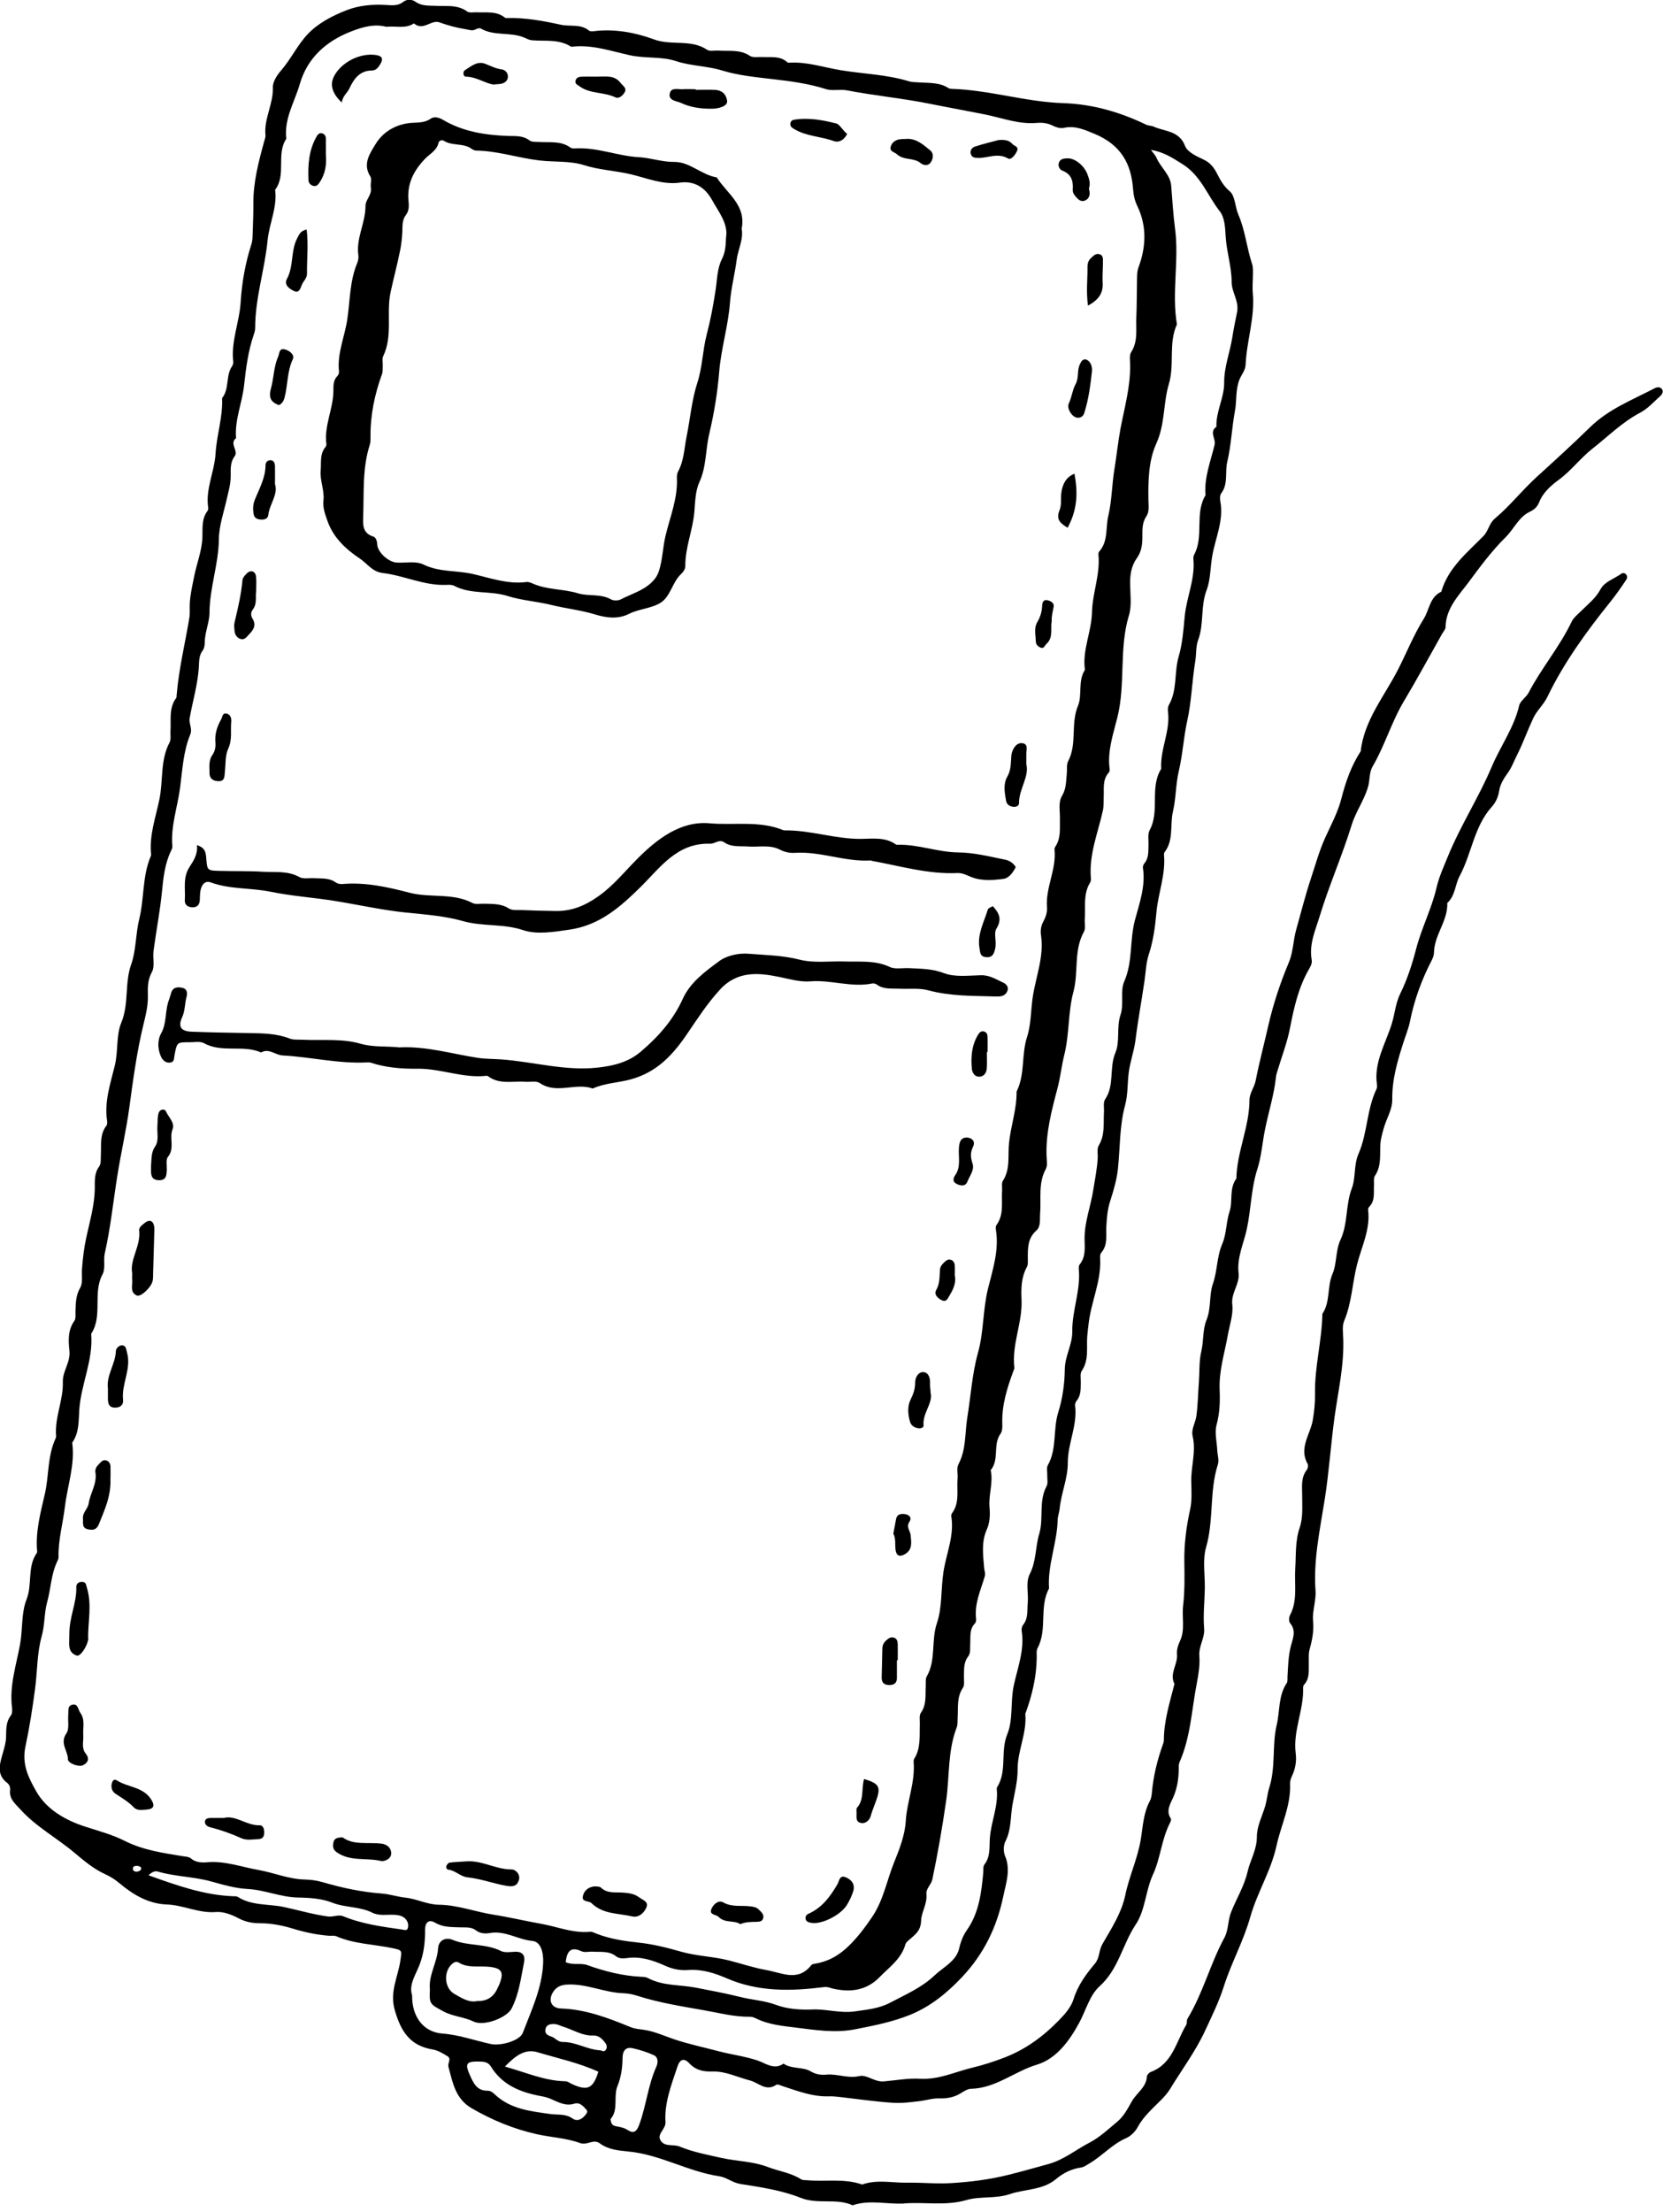 <?xml version="1.0" encoding="UTF-8"?><svg id="Layer_1" xmlns="http://www.w3.org/2000/svg" viewBox="0 0 244.58 325.1"><defs><style>.cls-1{stroke-width:0px;}</style></defs><path class="cls-1" d="m133,323.85c-2.53.14-5.09-.6-7.6.26-2.43-1.1-5.1-.08-7.66-1.1-2.78-1.11-5.85-1.56-8.84-2.03-1.17-.19-2.04-.97-3.08-1.13-4.61-.68-8.7-3.19-13.37-3.64-1.46-.14-2.98-.28-4.2-1.18-1.01-.75-1.85.33-2.95-.07-2.01-.74-4.26-.83-6.36-1.3-3.36-.75-6.58-2.07-9.6-3.83-2.36-1.37-2.77-3.76-3.39-6.09-.14-.54.49-1.16-.14-1.54-.67-.41-1.39-.85-2.13-.98-3.36-.55-4.71-2.62-5.62-5.79-.78-2.73.48-4.88.82-7.27.22-1.49.32-1.54-1.15-1.84-2.75-.58-5.61-.6-8.25-1.74-.34-.15-.79-.05-1.19-.09-1.81-.15-3.53-.52-5.29-1.06-1.43-.44-3.09-.77-4.7-.77-1.12,0-2.16-.17-3.21-.73-1-.53-2.23-1.01-3.31-.92-2.54.21-4.78-1.02-7.25-1.11-2.66-.09-4.92-1.41-6.92-3.09-.68-.58-1.38-1.01-2.18-1.38-1.68-.77-3.08-1.95-4.49-3.14-2.6-2.19-5.65-3.81-7.95-6.37-.74-.82-1.67-1.52-1.5-2.83.05-.4-.12-.83-.45-1.07-1.65-1.26-1.03-2.92-.62-4.38.22-.77.44-1.5.47-2.3.04-1.11-.06-2.23.7-3.2.21-.27.23-.78.18-1.16-.42-3.22.64-6.31,1.19-9.37.39-2.19.16-4.55.93-6.5.91-2.28.07-4.82,1.53-6.88.04-.06.05-.16.04-.23-.26-2.88.5-5.69,1.13-8.41.62-2.68.38-5.52,1.54-8.08.07-.14.14-.31.12-.46-.23-2.72,1.07-5.25.99-7.94-.05-1.61,1.16-2.9.97-4.6-.16-1.46-.25-3.02.73-4.39.24-.34.14-.93.16-1.41.05-1.18.03-2.31.69-3.44.43-.74.19-1.87.27-2.82.12-1.56.3-3.08.64-4.63.51-2.34,1.21-4.71,1.24-7.17.01-1.1-.1-2.21.65-3.22.29-.39.21-1.07.24-1.63.09-1.49-.21-3.04.82-4.36.13-.16.13-.47.1-.7-.44-2.83.5-5.53,1.14-8.16.51-2.12.17-4.41.94-6.26,1.17-2.81.46-5.77,1.47-8.61.72-2.02.64-4.46,1.18-6.65.75-3.05.43-6.29,1.7-9.24.03-.07.05-.16.04-.23-.3-2.81.69-5.5,1.23-8.15.56-2.76.1-5.72,1.49-8.33.24-.45.09-1.1.13-1.66.11-1.64-.27-3.37.83-4.85.08-.11.07-.31.08-.47.32-3.81,1.23-7.53,1.86-11.29.12-.7.03-1.44.07-2.16.07-1.33.38-2.62.63-3.91.39-1.98,1.2-3.91,1.23-5.98.02-1.26-.1-2.58.74-3.69.09-.12.13-.31.11-.46-.43-2.76.92-5.27,1.08-7.97.16-2.72,1.09-5.38.96-8.16,1.11-1.37.5-3.28,1.47-4.69.13-.18.2-.46.17-.69-.34-2.99.91-5.77,1.09-8.7.18-2.9.69-5.77,1.59-8.56.17-.52.16-1.1.18-1.66.05-1.44.11-2.88.1-4.32-.02-3.13.77-6.12,1.59-9.1.08-.31.22-.63.19-.93-.24-2.43,1.18-4.6,1.09-7.04-.03-.83.64-1.81,1.24-2.5,1.46-1.7,2.42-3.79,3.95-5.37,1.52-1.57,3.52-2.61,5.6-3.43,1.89-.74,3.83-.9,5.83-.79.86.05,1.75.17,2.53-.44.56-.43,1.29-.41,1.81-.04.94.67,1.97.56,2.99.61,1.57.08,3.19-.21,4.62.83.33.24.93.1,1.41.12,1.41.07,2.9-.22,4.14.78.06.05.15.07.23.07,2.72-.09,5.36.4,8.01.98,1.36.3,2.88-.16,4.12.85.16.13.47.13.7.1,3.06-.39,6.14.2,8.86,1.2,2.6.96,5.44-.08,7.83,1.53.4.27,1.1.08,1.65.12,1.56.11,3.17-.21,4.63.77.46.31,1.24.14,1.88.17,1.25.08,2.58-.21,3.64.78.05.05.15.07.23.06,2.63-.18,5.13.7,7.67,1.11,3.32.54,6.72.62,9.98,1.62.45.14.95.12,1.42.16,1.5.11,3.05-.04,4.41.85.12.08.31.09.46.1,5.54.17,10.86,1.92,16.4,2.1,4.28.14,8.33,1.3,12.18,3.16.35.17.79.14,1.14.3,1.64.74,3.73.56,4.6,2.84.33.86,1.63,1.49,2.61,1.94,1.04.47,1.59,1.14,2.09,2.12.47.92.96,1.83,1.87,2.6.81.68.77,2.3,1.27,3.44,1.01,2.32,1.22,4.85,2.01,7.22.15.44.13.95.13,1.42,0,.96-.11,1.93-.02,2.88.33,3.58-.9,7-1.06,10.53-.04.84-.61,1.45-.9,2.17-.61,1.51-.38,3.11-.67,4.63-.46,2.46-.54,5-1.13,7.48-.36,1.51.18,3.19-.88,4.61-.21.28-.21.79-.14,1.17.53,2.78-.7,5.35-1.17,7.96-.31,1.69-.25,3.53-.83,5.06-.94,2.44-.37,5.02-1.27,7.41-.35.94-.24,2.04-.41,3.06-.48,2.91-.55,5.93-1.18,8.76-.54,2.45-.67,4.95-1.24,7.38-.46,1.94-.42,4.08-.86,5.94-.47,1.98.14,4.21-1.22,5.98-.09.11-.11.31-.1.46.26,2.9-.88,5.62-1.12,8.47-.18,2.03-.46,4.13-1.12,6.14-.4,1.2-.44,2.54-.62,3.81-.42,2.92-.97,5.82-1.33,8.72-.21,1.69-.8,3.22-1,4.83-.2,1.58-.11,3.22-.53,4.77-.83,3.06-.73,6.19-1.05,9.3-.16,1.59-.64,3.24-1.14,4.78-.41,1.26-.5,2.47-.57,3.73-.07,1.33.25,2.73-.76,3.9-.18.2-.17.62-.15.93.15,3.27-1.32,6.25-1.69,9.43-.07.63-.16,1.26-.21,1.89-.13,1.72.28,3.5-.81,5.1-.27.4-.13,1.09-.14,1.65-.02.96.06,1.92-.61,2.74-.14.17-.25.46-.23.67.39,2.91-1.08,5.57-1.07,8.46.01,2.29-.98,4.46-1.2,6.76-.05.51-.27,1.05-.29,1.6-.07,3.41-1.51,6.65-1.27,10.1-1.49,2.74-.21,6-1.68,8.75-.21.39-.12.94-.13,1.42-.03,2.78-.66,5.44-1.6,8.04-.03.07-.08.15-.08.22.26,2.82-1.15,5.4-1.13,8.18.01,1.79-.47,3.5-.77,5.24-.3,1.77-.15,3.61-1.02,5.3-.3.58-.32,1.52-.07,2.12.89,2.06.14,4.09-.25,5.98-.93,4.46-2.83,8.46-6.11,11.91-2.24,2.36-4.62,4.28-7.55,5.48-2.61,1.06-5.39,1.61-8.16,2.15-2.9.57-5.83.1-8.65-.25-1.93-.24-4.05-.43-5.91-1.36-.28-.14-.61-.25-.91-.24-2.29.03-4.48-.56-6.71-.95-3.33-.59-6.67-1.11-9.88-2.15-.7-.23-1.41-.33-2.07-.36-2.78-.11-5.36-1.42-8.19-1.27-1.04.05-1.69.43-2.14,1.22-.68,1.19-.12,2.26,1.25,2.3,3.61.12,6.91,1.38,10.18,2.72.68.28,1.31.31,1.99.41,1.55.22,3,.9,4.48,1.4,2.16.72,4.37,1.18,6.56,1.76,1.9.5,3.86.73,5.74,1.37,1.13.39,2.39,1.42,3.76.44,1.22.84,2.81.43,4.02,1.15.76.45,1.51.54,2.29.47,1.62-.15,3.15.6,4.85.21,1.11-.25,2.21.9,3.6.78,1.77-.15,3.61-.49,5.31-.39,2.79.16,5.09-.99,7.61-1.6,1.69-.41,3.27-.91,4.89-1.54,3.12-1.22,5.65-3.1,7.96-5.47.92-.94,1.77-1.94,2.13-3.09.63-2.03,1.83-3.66,3.14-5.22.72-.86.56-1.92,1.09-2.85,1.33-2.3,2.84-4.62,3.38-7.23.57-2.77,1.8-5.32,2.27-8.15.31-1.85.38-3.9,1.34-5.67.18-.33.25-.75.29-1.14.21-2.52.82-4.94,1.67-7.3.05-.15.1-.31.1-.47,0-2.87.87-5.57,1.56-8.3-.79-1.51.5-2.85.37-4.32-.06-.71.15-1.36.47-2.05.74-1.61.23-3.4.43-5.12.25-2.13.21-4.31.18-6.47-.04-2.6.29-5.13.85-7.67.29-1.3.2-2.71.17-4.06-.06-2.25.74-4.46.2-6.72-.24-1.01.41-1.95.55-2.95.23-1.66.24-3.32.37-4.97.11-1.51.02-3.16.35-4.51.37-1.56.19-3.22.76-4.61.73-1.78.37-3.67.94-5.31.68-1.94.57-3.99,1.39-5.91.63-1.46.56-3.19,1.08-4.79.5-1.52-.1-3.34.99-4.8.08-3.93,1.91-7.57,1.93-11.52,0-1.06.72-1.88.92-2.92.53-2.69,1.24-5.36,1.85-8.04.72-3.16,1.76-6.29,3.03-9.32.64-1.52.62-3.21,1.08-4.82.7-2.48,1.33-5,2.14-7.44.66-1.98,1.21-4.01,2.08-5.96.85-1.89,1.89-3.76,2.42-5.85.62-2.42,1.45-4.81,2.84-6.94.51-4.57,3.48-8.08,5.47-11.97,1.27-2.48,2.31-5.11,3.81-7.51.83-1.33.86-3.17,2.57-3.97,1.02-3.52,3.79-5.72,6.2-8.18.74-.76.83-1.86,1.68-2.57,2.22-1.86,4.04-4.19,6.14-6.1,2.64-2.4,5.3-4.82,7.85-7.31,2.76-2.7,6.23-4.02,9.51-5.74.39-.2.83-.22,1.08.14.25.37.02.77-.3,1.05-.95.84-1.77,1.81-2.94,2.42-2.62,1.38-4.7,3.48-7,5.28-1.79,1.41-3.12,3.24-4.97,4.59-1.06.78-2.28,1.82-2.84,3.24-.27.68-.69,1.1-1.42,1.45-1.61.77-2.31,2.53-3.55,3.75-2.02,1.99-3.74,4.32-5.42,6.59-1.43,1.92-3.35,3.83-3.39,6.58,0,.35-.34.7-.53,1.04-1.85,3.28-3.65,6.61-5.58,9.84-1.84,3.07-2.82,6.54-4.62,9.62-.53.9-.38,1.99-.67,2.99-.58,2-1.82,3.67-2.42,5.63-1.39,4.51-3.31,8.84-4.68,13.34-.61,2.02-1.61,4.16-1.19,6.46.1.56-.21,1.04-.5,1.55-1.47,2.62-2.11,5.5-2.68,8.42-.41,2.14-1.21,4.2-1.84,6.3-.09.3-.2.61-.23.92-.28,2.65-1.1,5.18-1.62,7.77-.39,1.91-.52,3.92-1.12,5.79-.93,2.87-.92,5.88-1.55,8.81-.45,2.11-1.48,4.19-1.21,6.48.19,1.59-1.13,2.91-.93,4.61.17,1.46-.37,2.93-.63,4.38-.47,2.67-1.34,5.32-1.23,8.11.07,1.74.03,3.46-.45,5.2-.31,1.14.04,2.46.1,3.7.03.71.3,1.5.09,2.13-1.27,3.95-.57,8.16-1.73,12.16-.55,1.91-.14,4.1-.19,6.17-.04,1.92-.26,3.85-.1,5.75.13,1.45-.83,2.58-.7,4.12.1,1.17-.12,2.65-.38,3.97-.76,3.89-.9,7.91-2.55,11.61-.12.28-.1.63-.1.95-.02,1.43-.21,2.78-.8,4.16-.37.87-1.17,1.99-.36,3.15.09.13-.05.47-.15.67-1.22,2.38-1.38,5.15-2.46,7.5-1.13,2.43-1.13,5.27-2.56,7.4-1.95,2.92-2.51,6.56-5.32,9.08-1.44,1.29-2.01,3.54-2.98,5.34-1.45,2.69-3.39,5.32-6.22,6.17-3.32,1-6.07,3.47-9.7,3.55-.51.01-1.05.37-1.52.66-.99.61-2.05.79-3.19.75-.93-.03-1.87.28-2.75.39-1.29.16-2.67.34-3.99.26-2.67-.17-5.33-.57-8-.87-.48-.05-.96-.1-1.43-.08-2.42.08-4.62-.78-6.85-1.51-.29-.1-.72-.31-.89-.2-1.55,1.06-2.62-.3-3.91-.63-1.81-.46-3.54-1.36-5.46-1.31-1.33.04-2.45-.15-3.45-1.21-.78-.83-1.38-.59-1.73.46-.88,2.67-1.95,5.33-1.77,8.18.07,1.11-1.46,1.81-.61,2.86.64.79,1.79.37,2.7.74,1.94.81,4.03,1.19,6.09,1.66,2.28.51,4.65.49,6.92,1.36,1.59.61,3.34.83,4.83,1.78.24.16.62.13.93.15,2.69.24,5.43-.3,8.07.63,2.18-.78,4.42-.23,6.64-.27,2.16-.04,4.33.2,6.47.06,2.81-.17,5.61-.52,8.38-1.21,1.98-.49,3.94-1.05,5.9-1.59,2.27-.62,4.03-2.11,6.05-3.15,1.48-.77,2.75-1.97,4.05-3.05.99-.81,1.6-2.02,2.19-3.05.69-1.21,2.1-2.02,2.19-3.6.01-.25.33-.59.59-.69,3.19-1.2,3.7-4.42,5.19-6.9.15-.26.04-.67.2-.93,2.27-3.74,3.33-8.03,5.4-11.85.67-1.23.5-2.56,1.02-3.84.78-1.96,1.92-3.79,2.4-5.87.4-1.74,1.39-3.29,1.38-5.2,0-1.46.72-2.88,1.16-4.28.32-.99.37-2,.67-2.94.96-3.02.38-6.22,1.08-9.17.49-2.03.22-4.3,1.48-6.17.16-.23.09-.62.11-.94.09-1.5.11-2.97.49-4.47.24-.96.87-2.27-.1-3.39-.2-.23-.19-.85-.03-1.15,1.16-2.17.64-4.53.78-6.8.13-2.05-.03-4.08.66-6.11.51-1.48.35-3.15.36-4.74,0-1.26-.21-2.57.66-3.7.17-.22.27-.69.15-.9-1.34-2.35.38-4.31.75-6.44.22-1.29.35-2.61.33-3.91-.07-3.95,1.02-7.78,1.08-11.71,1.2-1.77.67-3.96,1.5-5.9.65-1.5.42-3.4,1.17-5,1.11-2.38.72-5.07,1.66-7.54.6-1.56.26-3.42.99-5.09,1.32-3.03,1.19-6.49,2.64-9.51.1-.2.09-.48.06-.71-.45-3.23,1.28-5.97,2.18-8.86.46-1.47.55-3.03,1.27-4.49,1.03-2.08,1.75-4.35,2.34-6.61.8-3.05,2.27-5.86,2.98-8.93.37-1.6,1.06-3.09,1.68-4.61,1.85-4.53,4.54-8.66,6.43-13.14,1.28-3.03,3.28-5.74,4.04-9,.16-.7,1.03-1.21,1.39-1.9,1.88-3.61,4.56-6.73,6.32-10.42.3-.62.91-1.1,1.42-1.6,1.01-1.01,2.13-1.86,2.84-3.19.62-1.14,2.01-1.52,3.04-2.27.21-.15.46-.14.65.03.28.25.27.58.08.86-.74,1.12-1.52,2.23-2.34,3.25-3.52,4.38-6.8,8.89-9.25,13.96-.57,1.17-1.55,1.99-2.09,3.15-.83,1.78-1.48,3.63-2.37,5.39-.46.9-.78,1.85-1.41,2.7-.55.75-1.08,1.64-1.21,2.53-.14.94-.54,1.77-1.07,2.35-2.64,2.92-2.97,6.9-4.76,10.22-.66,1.22-.62,2.87-1.81,3.94.11,2.62-1.89,4.66-1.95,7.24,0,.38-.14.79-.31,1.13-1.48,2.86-2.59,5.84-3.22,9.02-.21,1.05-.65,2.1-.98,3.14-.87,2.72-1.67,5.43-1.63,8.33.02,1.54-.88,2.86-1.27,4.3-.21.77-.43,1.51-.48,2.31-.1,1.57.18,3.19-.8,4.63-.23.34-.11.93-.14,1.41-.06,1.1.19,2.26-.72,3.17-.1.1-.16.3-.14.45.35,2.85-.98,5.41-1.64,8.04-.69,2.73-.77,5.6-1.88,8.24-.32.76-.17,1.74-.14,2.62.14,3.91-.75,7.73-1.28,11.54-.55,4.01-.81,8.06-1.44,12.06-.69,4.4-1.68,8.86-1.36,13.4.11,1.5-.49,3.07-.36,4.42.15,1.59-.14,2.91-.53,4.34-.16.6-.08,1.27-.1,1.91-.03,1.1.17,2.26-.69,3.19-.1.11-.15.3-.14.45.11,3.27-1.52,6.34-1.09,9.65.14,1.12-.04,2.23-.53,3.28-.17.35-.32.77-.3,1.14.15,3.24-1.34,6.11-2,9.17-.8,3.67-2.85,6.88-3.85,10.44-1,3.56-2.8,6.76-3.91,10.26-.69,2.19-1.76,4.35-2.75,6.49-1.41,3.03-3.4,5.68-5.12,8.51-.33.54-.75,1.03-1.19,1.49-1.28,1.31-2.69,2.48-3.59,4.14-.36.67-1.03,1.33-1.72,1.63-2.06.9-3.51,2.62-5.4,3.72-.41.24-.77.53-1.27.6-1.36.2-2.55.79-3.6,1.67-1.98,1.67-4.58,1.46-6.86,2.24-2.03.69-4.33.28-6.29.85-3.12.91-6.18.27-9.24.51ZM56.82,3.94c-1.77-.48-3.57.05-5.25.71-3.61,1.42-6.37,3.86-7.48,7.71-.76,2.64-2.34,5.1-1.98,8.03-1.54,2.29.05,5.26-1.65,7.51.35,2.58-.87,4.94-1.11,7.47-.42,4.27-1.82,8.44-1.82,12.8,0,.31-.08.64-.18.93-.86,2.46-1.18,5.05-1.46,7.59-.29,2.59-1.4,5.05-1.17,7.7-1.04.82.39,1.86-.2,2.65-.81,1.08-.52,2.29-.61,3.46-.07.94-.33,1.84-.54,2.76-.44,1.99-1.16,3.98-1.18,6-.04,3.66-1.36,7.13-1.38,10.81,0,1.39-.7,2.88-.7,4.4,0,.38-.08.84-.3,1.13-.59.77-.51,1.65-.57,2.52-.17,2.51-.9,4.93-1.34,7.39-.16.9.45,1.55.07,2.47-1.01,2.46-1.14,5.15-1.48,7.75-.37,2.89-1.41,5.69-1.14,8.66.02.22-.1.46-.2.67-.91,1.86-1.13,3.98-1.32,5.9-.29,2.96-.86,5.86-1.25,8.79-.14,1.07.22,2.29-.24,3.11-.64,1.17-.62,2.31-.59,3.47.04,1.51-.34,2.95-.68,4.36-.95,3.94-1.49,7.95-2.03,11.94-.46,3.43-1.25,6.8-1.79,10.21-.6,3.78-.99,7.61-1.84,11.36-.23,1,.13,2.23-.32,3.07-1.51,2.78.07,6.08-1.68,8.76.33,3.87-1.5,7.4-1.75,11.18-.11,1.63,0,3.36-1.04,4.81.44,3.22-.69,6.26-1.07,9.39-.3,2.49-1,4.92-.94,7.46,0,.22-.12.46-.22.67-.88,1.87-.91,3.95-1.45,5.9-.46,1.63-.33,3.36-.82,5.09-.69,2.46-.62,5.15-.97,7.73-.37,2.8-.82,5.68-1.4,8.38-.6,2.75.55,4.79,1.56,6.6,1.49,2.66,4.29,4.29,7.32,5.25,1.94.62,3.93,1.16,5.73,2.07,2.72,1.37,5.64,1.77,8.56,2.25.39.06.86.07,1.13.3.75.65,1.64.65,2.5.58,2.58-.21,5.01.71,7.47,1.14,2.24.39,4.41,1.34,6.76,1.4.87.02,1.76.13,2.59.37,2.87.84,5.78,1.47,8.77,1.69,1.18.09,2.36.49,3.44.6,1.72.17,3.2,1.03,5,1.05,2.72.03,5.38,1.06,8.11,1.48,2.28.36,4.58.91,6.85,1.31,2.4.42,4.74,1.43,7.26,1.18.29-.03.61.16.9.27,1.99.78,4.12,1.1,6.18,1.32,2.14.22,4.23.75,6.22,1.32,2.37.68,4.8.71,7.17,1.32,1.79.46,3.59,1.07,5.45,1.4,2.34.41,4.64,1.77,6.61-.74.08-.11.28-.15.43-.18,2.03-.32,3.62-1.2,5.16-2.72,1.3-1.29,2.32-2.66,3.32-4.13,1.68-2.45,2.17-5.36,3.25-8.04.79-1.94,1.59-4,1.72-6.06.18-2.94,1.4-5.72,1.16-8.7-.01-.15,0-.34.08-.47,1-1.59.77-3.37.83-5.12.02-.56-.12-1.25.15-1.64.87-1.23.64-2.59.72-3.92.03-.48-.07-1.04.14-1.42,1.41-2.43.62-5.26,1.51-7.87.78-2.29.57-4.97.95-7.48.41-2.7,1.62-5.34,1.16-8.17-.02-.15,0-.35.09-.46,1.17-1.55.69-3.37.83-5.09.06-.72-.17-1.56.13-2.13,1.16-2.17.93-4.58,1.3-6.86.52-3.17.71-6.45,1.57-9.51.87-3.12.7-6.32,1.48-9.45.68-2.74,1.65-5.65,1.16-8.63-.04-.23-.04-.54.08-.7,1.14-1.56.71-3.37.83-5.09.03-.48-.11-1.06.12-1.42,1.12-1.75.7-3.69.9-5.57.26-2.5,1.13-4.91,1.11-7.46,0-.08.03-.16.07-.23,1.18-2.49.63-5.28,1.47-7.88.59-1.81.55-3.87.83-5.81.44-3.02,1.7-5.98,1.22-9.14-.09-.6-.01-1.34.27-1.86.4-.73.67-1.46.61-2.27-.22-2.88,1.4-5.52,1.11-8.41-.02-.15.03-.34.11-.46.87-1.29.65-2.75.68-4.18.03-1.11-.27-2.34.31-3.3.63-1.04.59-2.13.7-3.22.07-.63-.06-1.37.21-1.89,1.34-2.56.33-5.47,1.44-8.13.66-1.57-.05-3.64,1.02-5.28-.41-2.9.97-5.58,1.04-8.45.06-2.83,1.23-5.58.95-8.48-.01-.15.01-.36.11-.46,1.34-1.48.93-3.5,1.33-5.2.53-2.19.53-4.59.91-6.9.32-1.98.53-4,.89-5.95.59-3.11,1.47-6.16,1.42-9.36,0-.64-.15-1.42.15-1.89,1.04-1.62.68-3.4.76-5.12.08-1.84.06-3.68.1-5.51.01-.63,0-1.26.24-1.89,1.11-3.01,1.21-6.04-.2-8.97-.4-.83-.55-1.6-.62-2.49-.27-3.64-1.71-6.48-5.72-8.13-1.5-.62-2.85-1.22-4.5-.85-.49.11-1.13-.1-1.61-.34-.76-.38-1.55-.46-2.33-.39-2.58.23-5.03-.71-7.45-1.21-2.72-.55-5.48-1.04-8.2-1.59-4.04-.82-8.16-1.2-12.21-1.98-1.09-.21-2.2.11-3.14-.19-2.63-.84-5.33-1.18-8.03-1.49-2.43-.28-4.93-.54-7.19-1.23-2.27-.7-4.62-.66-6.89-1.41-2.08-.69-4.48-.35-6.74-.85-2.82-.62-5.64-1.62-8.62-1.24-1.79-1.17-3.83-.79-5.79-.96-.38-.03-.75-.23-1.11-.39-2.05-.87-4.42-.18-6.41-1.34-.16-.09-.5,0-.69.1-.55.32-1.01.08-1.56,0-1.33-.21-2.58-.56-3.85-1.01-1.17-.42-2.4,1.34-3.72.16-1.24.83-2.64.34-4.08.5Zm26.38,284.44c1.08.49,2.18.08,3.15.42,2.59.93,5.23,1.6,8,1.73.32.01.67.04.93.18,2.23,1.19,4.78.96,7.14,1.43,2.13.42,4.37.83,6.44,1.35,1.72.44,3.55.52,5.29,1.17,1.61.6,3.49.75,5.41.67,1.99-.08,4.02.59,6.18.28,1.79-.26,3.53-.41,5.16-1.27,2.27-1.2,4.66-2.22,6.55-4.02,1.31-1.24,3.19-2.08,3.62-3.98.22-.97.59-1.9,1.08-2.6,1.84-2.59,2.18-5.54,2.46-8.53.04-.4-.05-.9.16-1.17.93-1.19.71-2.57.81-3.9.18-2.44,1.28-4.74,1.01-7.24,0-.07.01-.17.05-.23,1.52-2.38.44-5.22,1.51-7.82.88-2.13.42-4.76.96-7.2.56-2.57,1.59-5.19,1.15-7.95-.05-.29.04-.69.22-.91.78-.97.56-2.12.67-3.22.14-1.43-.35-2.97.31-4.26.96-1.88.8-3.97,1.39-5.92.66-2.2-.13-4.73,1.07-6.96.24-.44.08-1.1.1-1.66.02-.48-.13-1.05.08-1.42,1.38-2.43.73-5.24,1.55-7.83.61-1.92.93-4.15.95-6.28.02-1.94,1.13-3.67,1.1-5.54-.04-3.12,1.26-6.06.96-9.19-.02-.23,0-.53.14-.69.89-1.1.73-2.41.71-3.67-.04-2.49.89-4.81,1.27-7.22.24-1.55.57-3.1.66-4.68.04-.64-.14-1.4.15-1.89.95-1.56.67-3.25.77-4.9.04-.64-.14-1.43.17-1.89,1.42-2.09.56-4.62,1.52-6.87.69-1.62.13-3.72.74-5.53.55-1.63-.09-3.45.56-4.94,1.27-2.9.77-6.03,1.57-9.01.65-2.44,1.59-5,1.17-7.68-.03-.21.08-.5.22-.66.68-.82.56-1.79.6-2.74.03-.72-.14-1.55.17-2.13,1.54-2.84-.04-6.24,1.7-9.02-.18-2.88,1.38-5.55.99-8.46-.04-.3,0-.68.15-.94,1.26-2.21.74-4.77,1.44-7.14.53-1.8.69-3.85.87-5.8.26-2.83,1.54-5.49,1.29-8.39-.02-.23-.02-.51.09-.71,1.5-2.74.04-6.06,1.69-8.77-.23-2.59.75-4.97,1.33-7.41.22-.9-.84-1.89.27-2.64-.09-2.24,1.15-4.25,1.14-6.48-.02-2.32.86-4.49,1.21-6.75.18-1.18.45-2.43.69-3.65.31-1.62-.8-2.88-.8-4.4,0-2.21-.72-4.33-.87-6.56-.08-1.2-.1-2.86-.87-3.83-1.82-2.31-2.76-5.24-5.51-6.95-1.45-.9-2.74-1.78-4.62-2.08.35.49.65.78.8,1.13.61,1.45,2.05,2.5,2.18,4.14.17,2.12.29,4.22.57,6.34.61,4.63-.52,9.36.27,14.04-1.28,2.78-.31,5.84-1.19,8.78-.84,2.8-.53,5.85-1.85,8.75-1.14,2.5-1.2,5.49-1.15,8.34.01.79.16,1.65-.31,2.34-.63.94-.58,1.97-.58,3,0,1.13-.12,2.18-.82,3.15-.81,1.12-1.01,2.45-.98,3.84.02,1.52.25,3.14-.17,4.54-1.49,4.88-.48,10-1.69,14.95-.6,2.45-1.53,5.03-1.15,7.71.02.14-.03.35-.12.45-.98,1.07-.69,2.39-.76,3.65-.03.64.02,1.29-.11,1.91-.72,3.27-2.05,6.43-1.78,9.88.02.23.02.52-.09.71-1.06,1.68-.67,3.56-.8,5.37-.05.64.15,1.39-.13,1.9-1.53,2.75-.76,5.88-1.54,8.81-.8,2.95-.58,6.23-1.35,9.3-.4,1.61-.57,3.28-.99,4.87-.87,3.29-1.74,6.55-1.61,9.99.02.64.16,1.39-.11,1.89-1.15,2.1-.66,4.37-.84,6.56-.07.87.14,1.87-.57,2.5-1.24,1.1-1.24,2.5-1.24,3.94,0,.47.07,1.03-.14,1.41-.85,1.54-.85,3.22-.78,4.86.13,3.37-1.46,6.53-1.06,9.91.02.15-.06.31-.12.46-.94,2.53-1.75,5.09-1.65,7.84.02.47,0,1.05-.24,1.39-1.2,1.62-.15,3.83-1.47,5.39.41,1.82-.33,3.6-.17,5.42.1,1.11.06,2.28-.4,3.3-.83,1.86-.54,3.75-.39,5.64.03.44.23.79.07,1.32-.6,2.02-1.53,3.99-1.25,6.2.03.22-.05.52-.2.67-.82.86-.6,1.94-.67,2.96-.04.63.1,1.35-.3,1.87-.71.92-.59,1.95-.62,2.98-.02.56.12,1.24-.16,1.64-.93,1.38-.67,2.91-.77,4.4-.03.48.03,1-.14,1.42-1.33,3.44-1.04,7.15-1.54,10.7-.56,3.91-1.23,7.77-2.04,11.63-.17.8-.96,1.32-.87,2.19.14,1.39-.75,2.65-.78,3.86-.04,1.72-1.17,2.23-2.07,3.11-.11.11-.21.26-.25.41-.6,2.12-2.36,3.32-3.79,4.79-1.93,1.98-4.29,2.26-6.84,1.69-.44-.1-.8-.3-1.33-.23-4.83.61-9.62.73-14.26-1.27-1.78-.77-3.67-1.39-5.73-1.24-1.14.09-2.27-.12-3.43-.65-1.69-.76-3.54-1.38-5.51-1.11-.54.07-1.18.12-1.63-.24-1.05-.84-2.27-.62-3.44-.69-.56-.04-1.2.15-1.66-.06-1.52-.71-2.13-.1-2.33,1.55Zm-22.59,4.88c-.04,3.18,1.7,5.4,4.44,5.61,2.45.18,4.73,1.01,7.09,1.53,1.54.34,4.31-.5,4.74-1.62,1.27-3.31,2.81-6.53,3-10.18.09-1.72-.38-3.23-1.56-3.34-2.13-.19-4.01-1.55-6.24-1.17-.68.12-1.45.1-2.07-.38-.69-.54-1.51-.42-2.3-.45-1.26-.05-2.5.03-3.71-.68-.92-.54-1.48-.07-1.48,1.04,0,1.73-.15,3.36-.79,5.07-.55,1.48-1.65,2.98-1.12,4.57Zm-38.76-17.65c4.21,1.51,8.16,2.91,12.43,3.08.24,0,.52-.02.7.1,2.08,1.33,4.57,1,6.82,1.49,2.1.45,4.24,1.09,6.42,1.38.82.11,1.55-.32,2.23-.04,2.79,1.15,5.73,1.54,8.67,1.96.32.05.66.2.82-.12.12-.25.12-.64.02-.91-.33-.86-1.07-1.08-1.92-1.13-1.1-.07-2.26.2-3.3-.32-1.85-.93-3.96-.71-5.88-1.47-1.53-.6-3.33-.73-5.01-.75-2.56-.04-4.9-1.13-7.47-1.26-1.74-.09-3.55-.61-5.27-1.09-2.6-.73-5.3-.71-7.87-1.46-.36-.11-.79-.05-1.39.53Zm67.95,35.82c.04.64.25.94.7,1.04.62.13,1.22.2,1.8.57.86.56,1.32.29,1.71-.77,1.03-2.79,1.29-5.8,2.52-8.53.24-.54.33-1.38-.39-1.7-1-.45-2.06-.79-3.12-1.02-1-.21-1.44.4-1.46,1.38-.02,1.42-.17,2.76-.74,4.16-.64,1.55.18,3.51-1.01,4.86Zm-19.48-8.45c-1.74-.02-1.95.34-1.24,1.94.53,1.18,1.02,2.37,2.62,2.35.42,0,.74.22,1.04.51,2.3,2.21,5.29,2.5,8.22,2.92,1.09.15,2.21-.07,3.22.64.71.5,1.35.15,1.87-.45.22-.25.46-.54.2-.82-.47-.52-.98-1.15-1.8-.89-1.32.41-2.4-.27-3.51-.73-.45-.19-.88-.29-1.35-.38-2.99-.55-5.7-1.6-7.39-4.35-.47-.76-1.16-.72-1.88-.74Zm3.94.74c3.21.91,5.88,2.1,8.84,2.16.41,0,.72.28,1.08.44,2.26,1.02,3.05.62,3.82-1.84-2.86-1.31-5.94-1.96-8.93-2.86-1.88-.57-3.27.53-4.81,2.1Zm7.17-6.26c-.49.02-.99.08-1.17.63-.23.7.19,1.03.79,1.21.6.19,1,.82,1.7.81,1.92-.03,3.58,1.11,5.48,1.22.29.02.57.31.83-.02.29-.37.19-.76-.06-1.09-.44-.58-.93-1.09-1.76-1.06-1.63.06-2.98-.87-4.47-1.32-.44-.14-.85-.39-1.34-.37Zm-61.2-23.24c-.3.01-.67.01-.69.39-.02.38.32.5.64.46.2-.03.49-.15.55-.3.15-.41-.2-.47-.5-.54Z"/><path class="cls-1" d="m109.08,33.62c.29,1.59-.55,3.05-.74,4.59-.27,2.1-.83,4.17-.98,6.25-.26,3.46-1.31,6.77-1.59,10.22-.25,3.06-.76,6.13-1.46,9.08-.56,2.35-.4,4.83-1.46,7.12-.59,1.29-.61,2.93-.73,4.35-.23,2.69-1.34,5.19-1.33,7.89,0,.52-.26.9-.62,1.24-1.3,1.21-1.55,3.3-3.01,4.22-1.35.85-3.18.9-4.63,1.63-1.76.89-3.55.54-5.1.07-2.08-.63-4.26-.85-6.34-1.37-2.06-.51-4.41-.67-6.42-1.31-2.6-.83-5.4-.2-7.86-1.5-.33-.17-.78-.16-1.18-.14-3.26.13-6.21-1.38-9.37-1.75-1.52-.18-2.26-1.4-3.33-2.11-2.07-1.38-3.94-3.1-4.8-5.62-.33-.96-.68-1.87-.56-2.94.17-1.47-.54-2.9-.41-4.39.11-1.17-.16-2.42.7-3.44.09-.11.16-.3.14-.45-.35-2.67.98-5.1,1.03-7.71.02-.79-.07-1.61.57-2.26.15-.16.28-.44.26-.65-.31-2.66.83-5.13,1.21-7.68.42-2.75.35-5.64,1.46-8.29.15-.35.22-.79.17-1.17-.35-2.52,1.07-4.77,1.05-7.24,0-.91.98-1.63.79-2.69-.09-.54.18-1.25-.08-1.65-1.19-1.85-.01-3.43.78-4.75,1.08-1.78,2.94-2.89,5.13-3.1,1.02-.09,2.03.03,2.98-.63.51-.36,1.21-.18,1.81.18,2.94,1.73,6.18,2.23,9.52,2.36,1.1.04,2.22-.1,3.21.67.32.25.92.18,1.39.22,1.57.1,3.2-.21,4.61.82.22.16.62.12.94.11,3.12-.12,6.06,1.13,9.1,1.3,1.79.1,3.44.72,5.25.7,2.27-.02,3.99,1.91,6.23,2.27,1.5,2.38,4.38,4.07,3.66,7.57Zm-2.29,1.22c.3-2.01-1.1-3.69-2.07-5.45-.97-1.75-2.51-2.86-4.73-2.55-2.51.35-4.88-.67-7.2-1.22-2.28-.54-4.63-.63-6.9-1.35-2.04-.65-4.37-.43-6.57-.69-3.12-.37-6.13-1.4-9.29-1.45-.22,0-.48-.12-.66-.25-1.22-.9-2.85-.39-4.1-1.19-.3-.19-.7-.02-.78.31-.25,1.13-1.28,1.61-1.97,2.33-1.69,1.76-2.68,3.69-2.44,6.18.07.7.1,1.47-.38,2.08-.59.77-.49,1.65-.53,2.52-.05.86-.13,1.71-.3,2.58-.42,2.13-.99,4.21-1.44,6.32-.64,3.06.37,6.33-1.07,9.33-.19.39-.04.95-.07,1.43-.02.4.03.83-.1,1.19-1.09,2.98-1.73,6.05-1.7,9.24,0,.4.01.82-.11,1.19-1.12,3.48-.83,7.08-.97,10.65-.05,1.26,0,2.35,1.49,2.82.36.11.55.59.58,1.16.06,1.18,1.68,2.58,2.82,2.66,1.35.1,2.82-.29,4.03.31,2.28,1.11,4.8.83,7.17,1.36,2.55.58,5.18,1.55,7.92,1.19.29-.04.63.09.92.22,2.12.95,4.47.77,6.67,1.44,1.54.47,3.32.02,4.87.9.36.2,1.02.19,1.4,0,1.54-.8,3.26-1.26,4.55-2.5.52-.5.88-1.02,1.11-1.77.52-1.68.54-3.43.94-5.09.68-2.82,1.82-5.54,1.67-8.52-.01-.31.04-.66.18-.93.88-1.62.9-3.45,1.26-5.19.53-2.62.75-5.33,1.57-7.85.76-2.34.77-4.78,1.39-7.14.55-2.08.96-4.28,1.29-6.46.23-1.49.23-3.19.93-4.57.51-1,.56-1.96.61-3.22Z"/><path class="cls-1" d="m58.8,153.93c3.96-.18,7.67.96,11.47,1.54,1.11.17,2.28.15,3.43.23,4.73.34,9.39,1.73,14.17,1.21,2.27-.25,4.51-.77,6.35-2.33,2.57-2.18,4.77-4.64,6.18-7.75,1.13-2.49,3.35-4.08,5.41-5.6,1.03-.75,2.75-1.19,4.3-1.06,2.5.21,4.99.23,7.49.87,2.11.54,4.45.19,6.69.27,2.2.07,4.42-.21,6.56.8.8.38,1.89.13,2.85.18,1.72.09,3.38.07,5.12.73,1.63.62,3.63.35,5.46.31,1.29-.03,2.26.63,3.33,1.12.37.17.68.58.61.96-.08.46-.42.88-.94.99-.31.07-.64.06-.95.05-3.29-.1-6.58-.03-9.82-.91-1.36-.36-2.86-.16-4.3-.23-1.1-.06-2.25.13-3.24-.6-.18-.13-.47-.21-.68-.17-3.06.63-6.06-.56-9.12-.31-1.54.12-3.08-.35-4.62-.66-2.96-.61-6.1-.92-8.65,1.86-1.84,2-3.28,4.22-4.78,6.43-2.1,3.1-4.44,5.71-8.37,6.78-1.85.5-3.81.54-5.58,1.34-2.51-.91-5.28.87-7.74-.78-.61-.41-1.41-.15-2.12-.21-1.87-.15-3.85.46-5.55-.83-.06-.04-.16-.06-.23-.05-3.46.39-6.72-1.09-10.15-1.04-2.33.03-4.63-.16-6.86-.89-.15-.05-.32-.05-.48-.04-4.21.23-8.31-.8-12.47-1.02-1.09-.06-2.02-1.11-3.17-.44-2.67-1.18-5.74.11-8.39-1.36-.56-.31-1.41-.14-2.13-.14-1.85-.01-1.85,0-2.21,1.88-.09.45,0,1.03-.65,1.11-.64.08-1.11-.36-1.33-.85-.52-1.13-.56-2.43.02-3.47.79-1.44.57-3.03,1.01-4.52.13-.43.31-.86.42-1.3.23-.93.91-1.02,1.68-.85.76.17.75.85.61,1.35-.27.97-.19,1.98-.64,2.97-.65,1.43-.16,2.07,1.42,2.13,2.8.11,5.6.15,8.39.2,2.04.04,4.06.04,6.01.81.57.22,1.26.13,1.9.17,2.82.14,5.71-.21,8.45.57,1.97.57,3.94.34,5.83.56Z"/><path class="cls-1" d="m28.93,124.2c1.36.41,1.34,1.21,1.41,2.03.14,1.68.17,1.71,1.84,1.76,2.16.07,4.32,0,6.47.13,1.8.11,3.66-.18,5.38.78.56.32,1.41.13,2.13.17,1.1.07,2.24-.09,3.23.63.24.17.61.25.91.23,3.38-.31,6.74.44,9.87,1.26,3.1.82,6.38-.01,9.31,1.52.45.24,1.1.09,1.66.11,1.26.05,2.52-.06,3.7.7.48.31,1.24.21,1.87.23,1.68.07,3.35.12,5.03.14,2.37.03,4.33-.79,6.31-2.2,2.2-1.56,3.8-3.58,5.65-5.44,2.94-2.96,6.42-5.63,10.65-5.25,3.59.32,7.33-.43,10.82,1,.07.03.16.04.23.04,3.8-.05,7.45,1.29,11.26,1.25,1.72-.02,3.53-.29,5.1.82.06.04.15.05.23.05,3.04-.1,5.9,1.09,8.95,1.12,2.31.02,4.62.61,6.91,1.07.54.11,1.17.46,1.54,1.09-.42.79-.98,1.62-1.83,1.73-1.57.2-3.22.33-4.73-.28-.67-.27-1.28-.61-2.02-.58-4.29.2-8.38-1.03-12.54-1.78-.08-.01-.15-.07-.23-.07-3.76.23-7.33-1.35-11.08-1.12-.8.05-1.51-.08-2.28-.48-1.46-.75-3.13-.33-4.71-.45-1.18-.09-2.39.13-3.47-.62-.71-.49-1.38.23-2.04.21-4.89-.16-7.33,3.49-10.29,6.4-2.95,2.9-5.98,5.59-10.42,6.23-2.33.34-4.8.75-6.82.07-2.93-.98-5.93-.5-8.86-1.33-2.64-.75-5.54-.97-8.34-1.25-3.52-.36-6.96-1.14-10.43-1.7-3.15-.51-6.39-.72-9.5-1.36-2.92-.6-5.96-.33-8.79-1.37-.8-.29-1.23.23-1.44.86-.17.52-.16,1.1-.18,1.66-.03.78-.39,1.19-1.19,1.13-.66-.05-1.07-.41-1.02-1.08.11-1.63-.33-3.29.71-4.87.57-.87,1.23-1.86,1.07-3.21Z"/><path class="cls-1" d="m19.43,187.04c-.34-1.97,1.3-3.93,1.04-6.2-.06-.48.47-.82.83-1.12.67-.54,1.22-.33,1.37.5.05.31.03.64.02.96-.05,1.98-.11,3.95-.17,5.93-.01.4.01.81-.08,1.19-.25.97-1.76,2.36-2.32,2.1-1.07-.49-.59-1.51-.68-2.33-.03-.24,0-.48,0-1.02Z"/><path class="cls-1" d="m87.58,277.24c.21.04.61,0,.81.19.93.88,2.08.65,3.17.72.87.06,1.7.15,2.47.72.59.43,1.43.62,1,1.55-.38.81-1.14,1.45-2.07,1.23-2.04-.47-4.29-.3-5.97-1.95-.39-.38-1.49-.1-1.26-1.06.19-.79.81-1.35,1.84-1.41Z"/><path class="cls-1" d="m16.24,217.27c.11,2.68-.88,4.66-1.68,6.7-.37.94-.99.95-1.7.77-.86-.21-.61-.98-.66-1.58-.07-.87.72-1.4.84-2.2.23-1.54,1.27-2.91.99-4.58-.08-.48.2-.91.57-1.26.28-.28.54-.62,1-.49.43.12.63.47.65.9.02.72,0,1.43,0,1.75Z"/><path class="cls-1" d="m10.2,240.33c-.06-2.63,1.1-4.74,1.02-7.04-.02-.57.38-.85.95-.79.5.05.47.42.6.82.77,2.45.18,4.92.19,7.37,0,.08.04.16.02.24-.17,1.06-1.16,2.55-1.68,2.39-1.3-.42-1.13-1.55-1.11-2.59,0-.24,0-.48,0-.39Z"/><path class="cls-1" d="m50.26,15.06q-2.1-1.97-1.14-3.84c1.07-2.09,3.87-3.49,6.19-3.13.91.14,1.08.56.64,1.3-.29.48-.6.96-1.27.97-1.79.02-2.64,1.24-3.3,2.65-.31.66-.96,1.06-1.12,2.05Z"/><path class="cls-1" d="m22.21,171.41c.09-1.1,0-2.03.6-2.91.61-.88.26-2.02.34-3.04.05-.63,0-1.3.18-1.89.17-.55.88-.69,1.09-.2.38.84,1.33,1.65.96,2.59-.52,1.32.36,2.8-.68,4.06-.33.4-.15,1.23-.17,1.86-.03.84-.05,1.64-1.24,1.57-1.01-.06-1.09-.74-1.08-1.51,0-.24,0-.48,0-.55Z"/><path class="cls-1" d="m118.47,281.97c-.03-.37.17-.59.48-.73,1.97-.88,3.16-2.52,4.21-4.31.28-.47.29-1.43,1.25-1.02.91.39,1.38,1.1,1.06,2.1-.22.67-.53,1.32-.89,1.92-.91,1.53-3.75,2.94-5.24,2.67-.4-.07-.79-.14-.87-.64Z"/><path class="cls-1" d="m68.51,273.57c2.34-.21,4.4,1.19,6.73,1.18.63,0,1.33.76,1.07,1.58-.26.82-.79,1.01-1.83.83-1.93-.34-3.77-1.04-5.73-1.25-1.03-.11-1.77-1.01-2.83-1.13-.25-.03-.35-.35-.26-.57.08-.19.29-.44.47-.46.79-.1,1.58-.13,2.37-.18Z"/><path class="cls-1" d="m37.65,87.09c-.08.69.17,1.67-.48,2.51-.32.42-.29.92-.02,1.34.59.97.1,1.66-.54,2.32-.32.33-.64.81-1.17.67-.57-.16-.9-.62-.95-1.23-.03-.39-.09-.81,0-1.19.49-2.06.98-4.12,1.17-6.24.03-.35.35-.71.62-.98.56-.57,1.27-.37,1.37.41.09.7.02,1.43.02,2.38Z"/><path class="cls-1" d="m30.8,113.01c-.02-.72,0-1.44.44-2.06.39-.55.49-1.18.44-1.82-.11-1.23.23-2.32.83-3.38.22-.39.19-1.04.86-.86.53.14.68.66.64,1.16-.13,1.32.18,2.63-.44,3.97-.47,1.01-.37,2.29-.5,3.45-.07.63.01,1.36-.93,1.34-.82-.02-1.36-.39-1.33-1.31,0-.16,0-.32,0-.48Z"/><path class="cls-1" d="m12.24,254.97c.08.93-.31,1.91.37,2.76.6.75.34,1.35-.44,1.72-.59.28-2.19-.31-2.18-.88.01-1.26-1.24-2.36-.23-3.81.47-.67.19-1.85.28-2.8.05-.52-.13-1.23.56-1.41.91-.23.86.72,1.21,1.18.74,1,.35,2.15.44,3.24Z"/><path class="cls-1" d="m50.41,270.05c1.59,1.17,3.7.67,5.71.91.76.09,1.38.59,1.42,1.36.05.94-1.11,1.29-1.49,1.19-2.17-.52-4.58.13-6.57-1.32-.56-.41-.56-.91-.43-1.46.13-.56.58-.69,1.37-.69Z"/><path class="cls-1" d="m150.94,112.29c.47,1.87-1.09,3.66-1.07,5.74,0,.32-.31.55-.67.55-.63,0-1.14-.3-1.24-.9-.21-1.18-.43-2.46.17-3.51.48-.83.52-1.63.57-2.5.02-.4.03-.81.16-1.18.25-.71.75-1.38,1.53-1.26.87.14.55.98.55,1.59,0,.4,0,.8,0,1.47Z"/><path class="cls-1" d="m15.87,204.07c-.26-1.93,1.1-3.57,1.17-5.5.01-.4.49-.92,1.01-.84.5.08.5.6.64,1.09.65,2.4-.85,4.58-.59,6.93.08.74-.44,1.16-1.23,1.13-.89-.03-.99-.64-1-1.33,0-.48,0-.96,0-1.48Z"/><path class="cls-1" d="m136.89,204.82c.28,1.45-1.23,2.89-1.06,4.68.03.31-.37.46-.73.42-.61-.07-1.1-.41-1.26-.96-.32-1.08-.41-2.28.08-3.26.41-.82.67-1.57.67-2.47,0-.8.45-1.57,1.15-1.57.78,0,1.08.79,1.04,1.6-.02.39.05.79.1,1.56Z"/><path class="cls-1" d="m102.31,13.2c.96,0,1.92-.04,2.87.01,1,.05,1.64.66,1.76,1.62.09.73-1.1,1.13-2.19,1.15-1.64.03-3.23-.2-4.66-.88-.55-.26-1.87-.29-1.57-1.42.23-.88,1.21-.52,1.88-.57.63-.04,1.28,0,1.91,0,0,.03,0,.06,0,.09Z"/><path class="cls-1" d="m32.92,267.18c1.75-.45,3.34,1.14,5.26,1.08.53-.02.68.56.68,1.08,0,.55-.23.92-.81.95-.86.04-1.77.23-2.58-.14-1.49-.67-3.01-1.21-4.59-1.61-.43-.11-.76-.39-.74-.8.02-.48.48-.55.89-.56.55,0,1.11,0,1.89,0Z"/><path class="cls-1" d="m45.1,33.73c.28,2.24.02,4.37.05,6.49,0,.72-.57,1.11-.78,1.69-.2.55-.41,1.19-1.11.87-.69-.32-1.55-.9-1.05-1.81,1.02-1.9.51-4.16,1.55-6.05.28-.5.42-.99,1.34-1.18Z"/><path class="cls-1" d="m40.44,71.14c.51,1.51-.79,2.91-.98,4.54-.07.58-.57.71-1.08.68-.51-.02-.97-.21-1.07-.76-.13-.7-.13-1.4.15-2.11.66-1.66,1.58-3.23,1.59-5.1,0-.44.29-.77.75-.75.49.02.62.44.64.85.02.8,0,1.59,0,2.64Z"/><path class="cls-1" d="m159.64,52.81c.86.25,1.01,1.24.96,1.71-.22,2.08-.5,4.18-1.14,6.2-.15.47-.58.77-1.13.65-.72-.16-1.47-1.36-1.14-2.07.44-.93.54-2.01.99-2.83.54-.98.19-2.01.64-2.93.19-.38.32-.71.81-.73Z"/><path class="cls-1" d="m124.59,19.69c-.45.9-1.2,1.32-2,1.03-1.91-.68-4.02-.68-5.81-1.77-.29-.18-.54-.32-.54-.69,0-.37.2-.61.54-.66,2.13-.35,4.23.04,6.25.56.44.11.97,1.08,1.56,1.52Z"/><path class="cls-1" d="m108.87,282.79c-.91-.62-2.25-.1-3.19-1.07-.38-.39-1.46-.25-1.03-1.21.3-.67,1.03-1.3,1.71-.92,1.29.73,2.63.42,3.95.58.48.06.94.11,1.3.49.33.34.75.65.65,1.19-.12.63-.67.58-1.13.6-.71.03-1.43-.01-2.25.34Z"/><path class="cls-1" d="m41.02,59.55c-1.22-.48-1.55-1.1-1.15-2.55.41-1.48.38-3.08,1.03-4.56.22-.49.12-1.25.9-1.11.72.13,1.57.8,1.27,1.45-.86,1.83-.73,3.8-1.22,5.66-.1.39-.34.9-.83,1.1Z"/><path class="cls-1" d="m146.02,133.18c.94,1.04,1.38,1.92.51,3.33-.4.65.07,1.91-.17,2.92-.19.82-.42,1.32-1.35,1.24-.88-.08-.85-.69-.96-1.35-.34-2.06.68-3.8,1.23-5.65.07-.22.49-.34.74-.5Z"/><path class="cls-1" d="m47.92,22.6c.14,1.54-.06,2.91-.88,4.16-.25.37-.47.65-.91.57-.43-.08-.75-.44-.76-.82-.1-2.27.04-4.5,1.24-6.53.19-.32.45-.47.77-.38.32.08.53.36.54.7.02.79,0,1.59,0,2.29Z"/><path class="cls-1" d="m160.15,27.69c.04.28.12.51.11.75-.03.52-.28.92-.79,1.07-.54.15-.89-.19-1.22-.56-.27-.31-.51-.65-.48-1.06.09-1.28-.18-2.3-1.55-2.82-.37-.14-.69-.7-.46-1.23.22-.52.74-.55,1.21-.57,1.09-.05,2.48,1.04,2.97,2.37.25.66.47,1.36.21,2.05Z"/><path class="cls-1" d="m157.02,77.57c-.99-.62-1.79-1.16-1.18-2.61.32-.77.13-1.73.26-2.6.18-1.19.65-2.22,1.92-2.74.6,3.14.3,5.51-1,7.94Z"/><path class="cls-1" d="m160.01,44.92c-.29-2.09-.05-3.91-.07-5.72,0-.49.13-.92.51-1.27.35-.32.68-.71,1.22-.58.61.16.54.7.54,1.16,0,1.03-.1,2.06-.04,3.08.09,1.54-.64,2.5-2.16,3.33Z"/><path class="cls-1" d="m87.79,11.26c1.24.02,2.58-.28,3.49.94.31.41.96.73.58,1.38-.29.5-.84.97-1.37.72-1.7-.81-3.73-.47-5.31-1.65-.25-.19-.57-.29-.55-.66.03-.48.39-.69.79-.71.79-.04,1.58-.01,2.36-.01Z"/><path class="cls-1" d="m131.91,244.01c0,.87,0,1.75,0,2.62,0,.68-.38,1-1.04,1.02-.76.02-1.22-.29-1.2-1.11.03-1.43.07-2.86.1-4.29.01-.51.25-.9.63-1.22.31-.27.64-.49,1.07-.35.45.14.55.55.56.95.02.79,0,1.59,0,2.38-.04,0-.08,0-.11,0Z"/><path class="cls-1" d="m133.35,20.41c1.46-.06,2.46.88,3.47,1.7.52.43.45,1.19.07,1.75-.39.58-1.09.44-1.48.12-1.02-.86-2.49-.37-3.48-1.3-.37-.35-1.13-.37-.93-1.12.15-.56.6-.93,1.17-1.06.38-.08.78-.06,1.18-.08Z"/><path class="cls-1" d="m16.41,262.3c.04-.32.22-.99.78-.63,1.62,1.02,3.84.94,5.02,2.76.62.96.43,1.46-.72,1.53-.62.04-1.32.18-1.81-.33-.77-.82-1.72-1.36-2.64-1.97-.41-.27-.7-.65-.64-1.36Z"/><path class="cls-1" d="m127.08,261.46c2.02.6,2.41,1.06,1.97,2.59-.28.96-.73,1.87-.99,2.85-.15.56-.7,1.15-1.43,1.02-.87-.16-.62-.96-.66-1.56-.01-.23-.05-.55.08-.69,1.06-1.17.61-2.72,1.03-4.21Z"/><path class="cls-1" d="m146.91,20.58c.92-.07,1.51.05,1.97.57.28.32.98.38.7,1.03-.26.59-.87,1.38-1.33,1.11-1.55-.91-3.03,0-4.53-.08-.47-.03-.75-.11-.91-.49-.22-.54.12-1.02.53-1.16,1.25-.42,2.54-.71,3.56-.99Z"/><path class="cls-1" d="m131.38,225.42c.14-.76.27-1.45.4-2.14.13-.72.65-.82,1.25-.76.7.08,1.11.54.73,1.12-.53.8.11,1.33.17,1.99.09,1.01.31,2.09-.8,2.76-.67.41-1.24.39-1.4-.49-.15-.84.07-1.74-.34-2.48Z"/><path class="cls-1" d="m154.67,91.33c-.2,1.08.28,2.35-.77,3.31-.27.25-.37.76-.88.53-.37-.16-.67-.45-.68-.89-.03-.95-.29-1.99.19-2.8.47-.79.7-1.56.74-2.44.02-.5.17-.99.84-.81.46.12.96.4.85.96-.13.7-.33,1.38-.28,2.15Z"/><path class="cls-1" d="m142.28,167.18c.83.11,1.16.69.83,1.35-.43.86-.37,1.58-.08,2.46.32.98-.43,1.82-.76,2.69-.29.75-1.06.6-1.64.28-.54-.29-.46-.79-.16-1.22.92-1.29.43-2.78.57-4.17.08-.79.28-1.42,1.24-1.39Z"/><path class="cls-1" d="m72.55,12.42c-1.24-.18-2.5-1.14-4.03-1.15-.4,0-.49-.73-.16-.94.91-.57,1.84-1.42,3.01-.95.8.32,1.54.7,2.42.82.55.08.99.57.9,1.2-.07.49-.47.81-.97.91-.31.06-.63.06-1.17.11Z"/><path class="cls-1" d="m140.44,187.52c.18,1-.2,1.91-.76,2.82-.3.5-.49,1.09-1.18.75-.57-.28-1.18-.83-.81-1.49.55-.97.48-1.97.55-2.98.03-.42.25-.74.54-1.01.29-.27.56-.58,1.01-.47.45.11.61.48.63.89.03.47,0,.95,0,1.5Z"/><path class="cls-1" d="m145.14,154.63c0,.8.04,1.6-.01,2.39-.05.71-.47,1.26-1.2,1.22-.59-.03-.94-.57-1-1.17-.16-1.77-.02-3.49.95-5.05.19-.31.42-.49.76-.44.35.05.57.33.59.66.04.79.01,1.59.01,2.39-.03,0-.06,0-.09,0Z"/><path class="cls-1" d="m63.22,292.33c-.19-2.09,1.08-3.91,1.21-5.99.07-1.18,1.12-1.67,2.12-1.25,2.28.96,4.86.51,7.11,1.64.58.3,1.41.14,2.13.12,1.1-.04,1.47.61,1.29,1.51-.47,2.32-.74,4.71-1.85,6.85-.67,1.3-4.01,2.64-5.56,1.9-1.45-.69-3.05-.74-4.46-1.5-1.98-1.07-2.1-1.07-1.98-3.27Zm7,1.76q2.2.05,3.03-2.07c.03-.07.09-.13.12-.21.82-1.97.48-2.58-1.55-2.76-1.48-.13-3.04.23-4.42-.65-.15-.1-.49-.06-.65.04-1.56,1-1.53,3.71.1,4.62,1.08.61,2.2,1.33,3.37,1.02Z"/></svg>